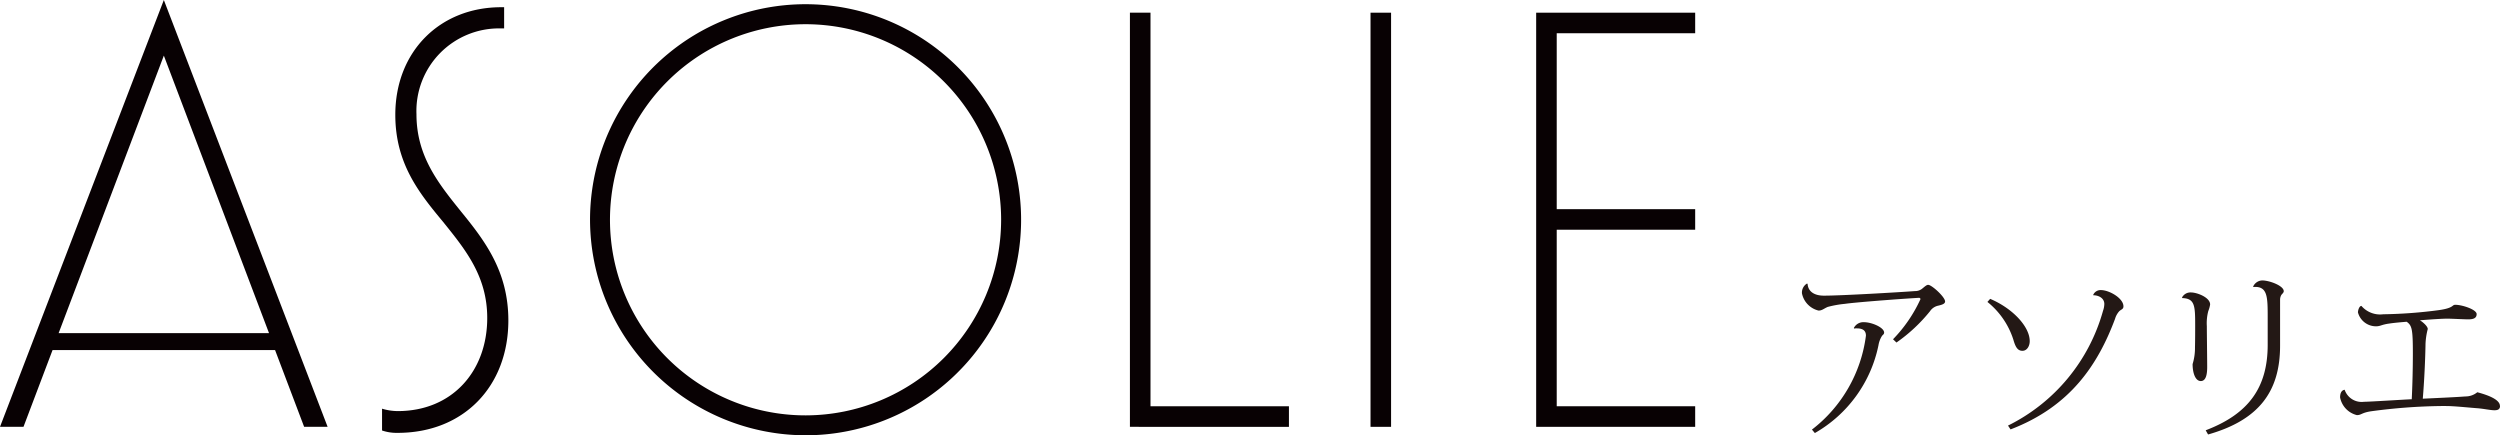 <svg id="_レイヤー_1-2" xmlns="http://www.w3.org/2000/svg" width="223.584" height="38.93" viewBox="0 0 223.584 38.93">
  <path id="パス_16664" data-name="パス 16664" d="M659.767,107.528a12.709,12.709,0,0,0,2.463-3.6.138.138,0,0,0-.131-.114c-1.924.114-5.74.408-6.621.539a9.335,9.335,0,0,0-1.548.277c-.341.146-.5.326-.816.326a1.985,1.985,0,0,1-1.484-1.533.939.939,0,0,1,.44-.88l.064.017c.032.653.554,1.061,1.452,1.061,1.615,0,6.816-.309,8.137-.408a1.007,1.007,0,0,0,.636-.2c.227-.181.408-.359.554-.359.326,0,1.516,1.093,1.516,1.484,0,.213-.26.294-.6.376a1.177,1.177,0,0,0-.749.5,14.473,14.473,0,0,1-3,2.8l-.309-.294Zm-3.5-1.012a.956.956,0,0,1,.9-.522c.7,0,1.81.472,1.81.93,0,.131-.1.2-.178.277a2.231,2.231,0,0,0-.326.848,11.749,11.749,0,0,1-5.691,7.86l-.26-.309a12.621,12.621,0,0,0,4.828-8.4c0-.49-.326-.653-.816-.653a1.167,1.167,0,0,0-.245.017l-.017-.049Z" transform="translate(-490.473 -77.18)" fill="#231815"/>
  <path id="パス_16665" data-name="パス 16665" d="M718.935,105.684c2.038.863,3.539,2.5,3.539,3.784,0,.44-.245.863-.653.863-.457,0-.636-.391-.816-1.012a7.087,7.087,0,0,0-2.315-3.359Zm9.212-.344a.714.714,0,0,1,.685-.44c.767,0,2.023.735,2.023,1.452,0,.26-.181.26-.376.44a1.735,1.735,0,0,0-.376.685c-1.516,4.044-3.962,7.827-9.344,9.883l-.228-.341a16.323,16.323,0,0,0,8.5-10.273,1.918,1.918,0,0,0,.114-.6c0-.522-.5-.782-.979-.782l-.017-.017Z" transform="translate(-540.948 -78.957)" fill="#231815"/>
  <path id="パス_16666" data-name="パス 16666" d="M789.05,102.943a.85.85,0,0,1,.816-.458c.522,0,1.7.44,1.7,1.076a2.511,2.511,0,0,1-.163.586,4.221,4.221,0,0,0-.131,1.353c0,.522.032,3.067.032,3.653,0,.668-.114,1.256-.571,1.256-.5,0-.734-.749-.734-1.516a4.878,4.878,0,0,0,.213-1.484c.017-.717.017-1.5.017-2.006,0-1.729-.032-2.382-1.157-2.414l-.017-.049Zm6.361-.979a.924.924,0,0,1,.816-.554c.635,0,1.924.472,1.924.962,0,.146-.163.245-.228.359a.855.855,0,0,0-.1.391v4.125c0,4.11-1.907,6.653-6.44,7.941l-.213-.376c3.816-1.452,5.545-3.8,5.545-7.647v-2.382c0-1.924,0-2.886-1.288-2.787Z" transform="translate(-593.907 -76.33)" fill="#231815"/>
  <path id="パス_16667" data-name="パス 16667" d="M860.522,119.284c0,.277-.178.376-.49.376-.376,0-.913-.131-1.533-.181-.653-.049-1.6-.146-2.283-.181-.277-.017-.586-.017-.913-.017a50.7,50.7,0,0,0-6.326.472c-.848.131-.848.341-1.256.341a2.02,2.02,0,0,1-1.5-1.583c0-.341.1-.636.408-.685a1.6,1.6,0,0,0,1.729,1.076c.472,0,3.6-.2,4.271-.228.064-1.239.1-2.837.1-4.061,0-2.233-.082-2.528-.554-2.869-.586.049-1.157.1-1.566.163-.717.1-.767.245-1.19.245a1.669,1.669,0,0,1-1.6-1.239c0-.228.131-.586.309-.586a2.2,2.2,0,0,0,1.941.749,41.82,41.82,0,0,0,5.023-.376c1.353-.2,1.108-.472,1.434-.472.618,0,1.907.423,1.907.831,0,.359-.277.472-.767.472-.26,0-1.548-.064-1.842-.064-.472,0-1.434.064-2.463.146.359.228.7.571.7.782a6.211,6.211,0,0,0-.2,1.321c-.017,1.271-.114,3.408-.245,4.909,1.026-.049,2.918-.131,3.8-.2a1.668,1.668,0,0,0,1.076-.376c1.239.326,2.023.735,2.023,1.224Z" transform="translate(-636.938 -82.969)" fill="#231815"/>
  <path id="パス_16668" data-name="パス 16668" d="M0,38.173,14.653,0,29.3,38.173H27.2l-2.6-6.865H4.7l-2.6,6.865Zm5.243-8.381H24.059L14.653,4.973Z" fill="#080103"/>
  <path id="パス_16669" data-name="パス 16669" d="M138.152,40.476V38.53a4.909,4.909,0,0,0,1.407.215c4.867,0,8-3.569,8-8.325,0-3.732-1.946-6.111-3.95-8.6-2.107-2.54-4.271-5.189-4.271-9.571,0-5.676,4-9.623,9.462-9.623h.27V4.522h-.27a7.387,7.387,0,0,0-7.57,7.677c0,3.732,1.946,6.163,3.947,8.651,2.11,2.594,4.271,5.352,4.271,9.786,0,5.893-4,10.056-9.9,10.056a4.081,4.081,0,0,1-1.407-.215" transform="translate(-103.984 -1.98)" fill="#080103"/>
  <path id="パス_16670" data-name="パス 16670" d="M213.37,20.833a19.276,19.276,0,1,1,19.3,19.248,19.313,19.313,0,0,1-19.3-19.248m36.766,0A17.491,17.491,0,1,0,232.67,38.3a17.5,17.5,0,0,0,17.465-17.463" transform="translate(-160.601 -1.152)" fill="#080103"/>
  <path id="パス_16671" data-name="パス 16671" d="M408.6,41.628V4.59h1.84v35.2h12.381v1.84Z" transform="translate(-307.547 -3.455)" fill="#080103"/>
  <rect id="長方形_5817" data-name="長方形 5817" width="1.838" height="37.038" transform="translate(122.571 1.135)" fill="#080103"/>
  <path id="パス_16672" data-name="パス 16672" d="M555.51,41.628V4.59h14.221V6.428H557.348V22.162h12.383V24H557.348V39.788h12.383v1.84Z" transform="translate(-418.125 -3.455)" fill="#080103"/>
</svg>
